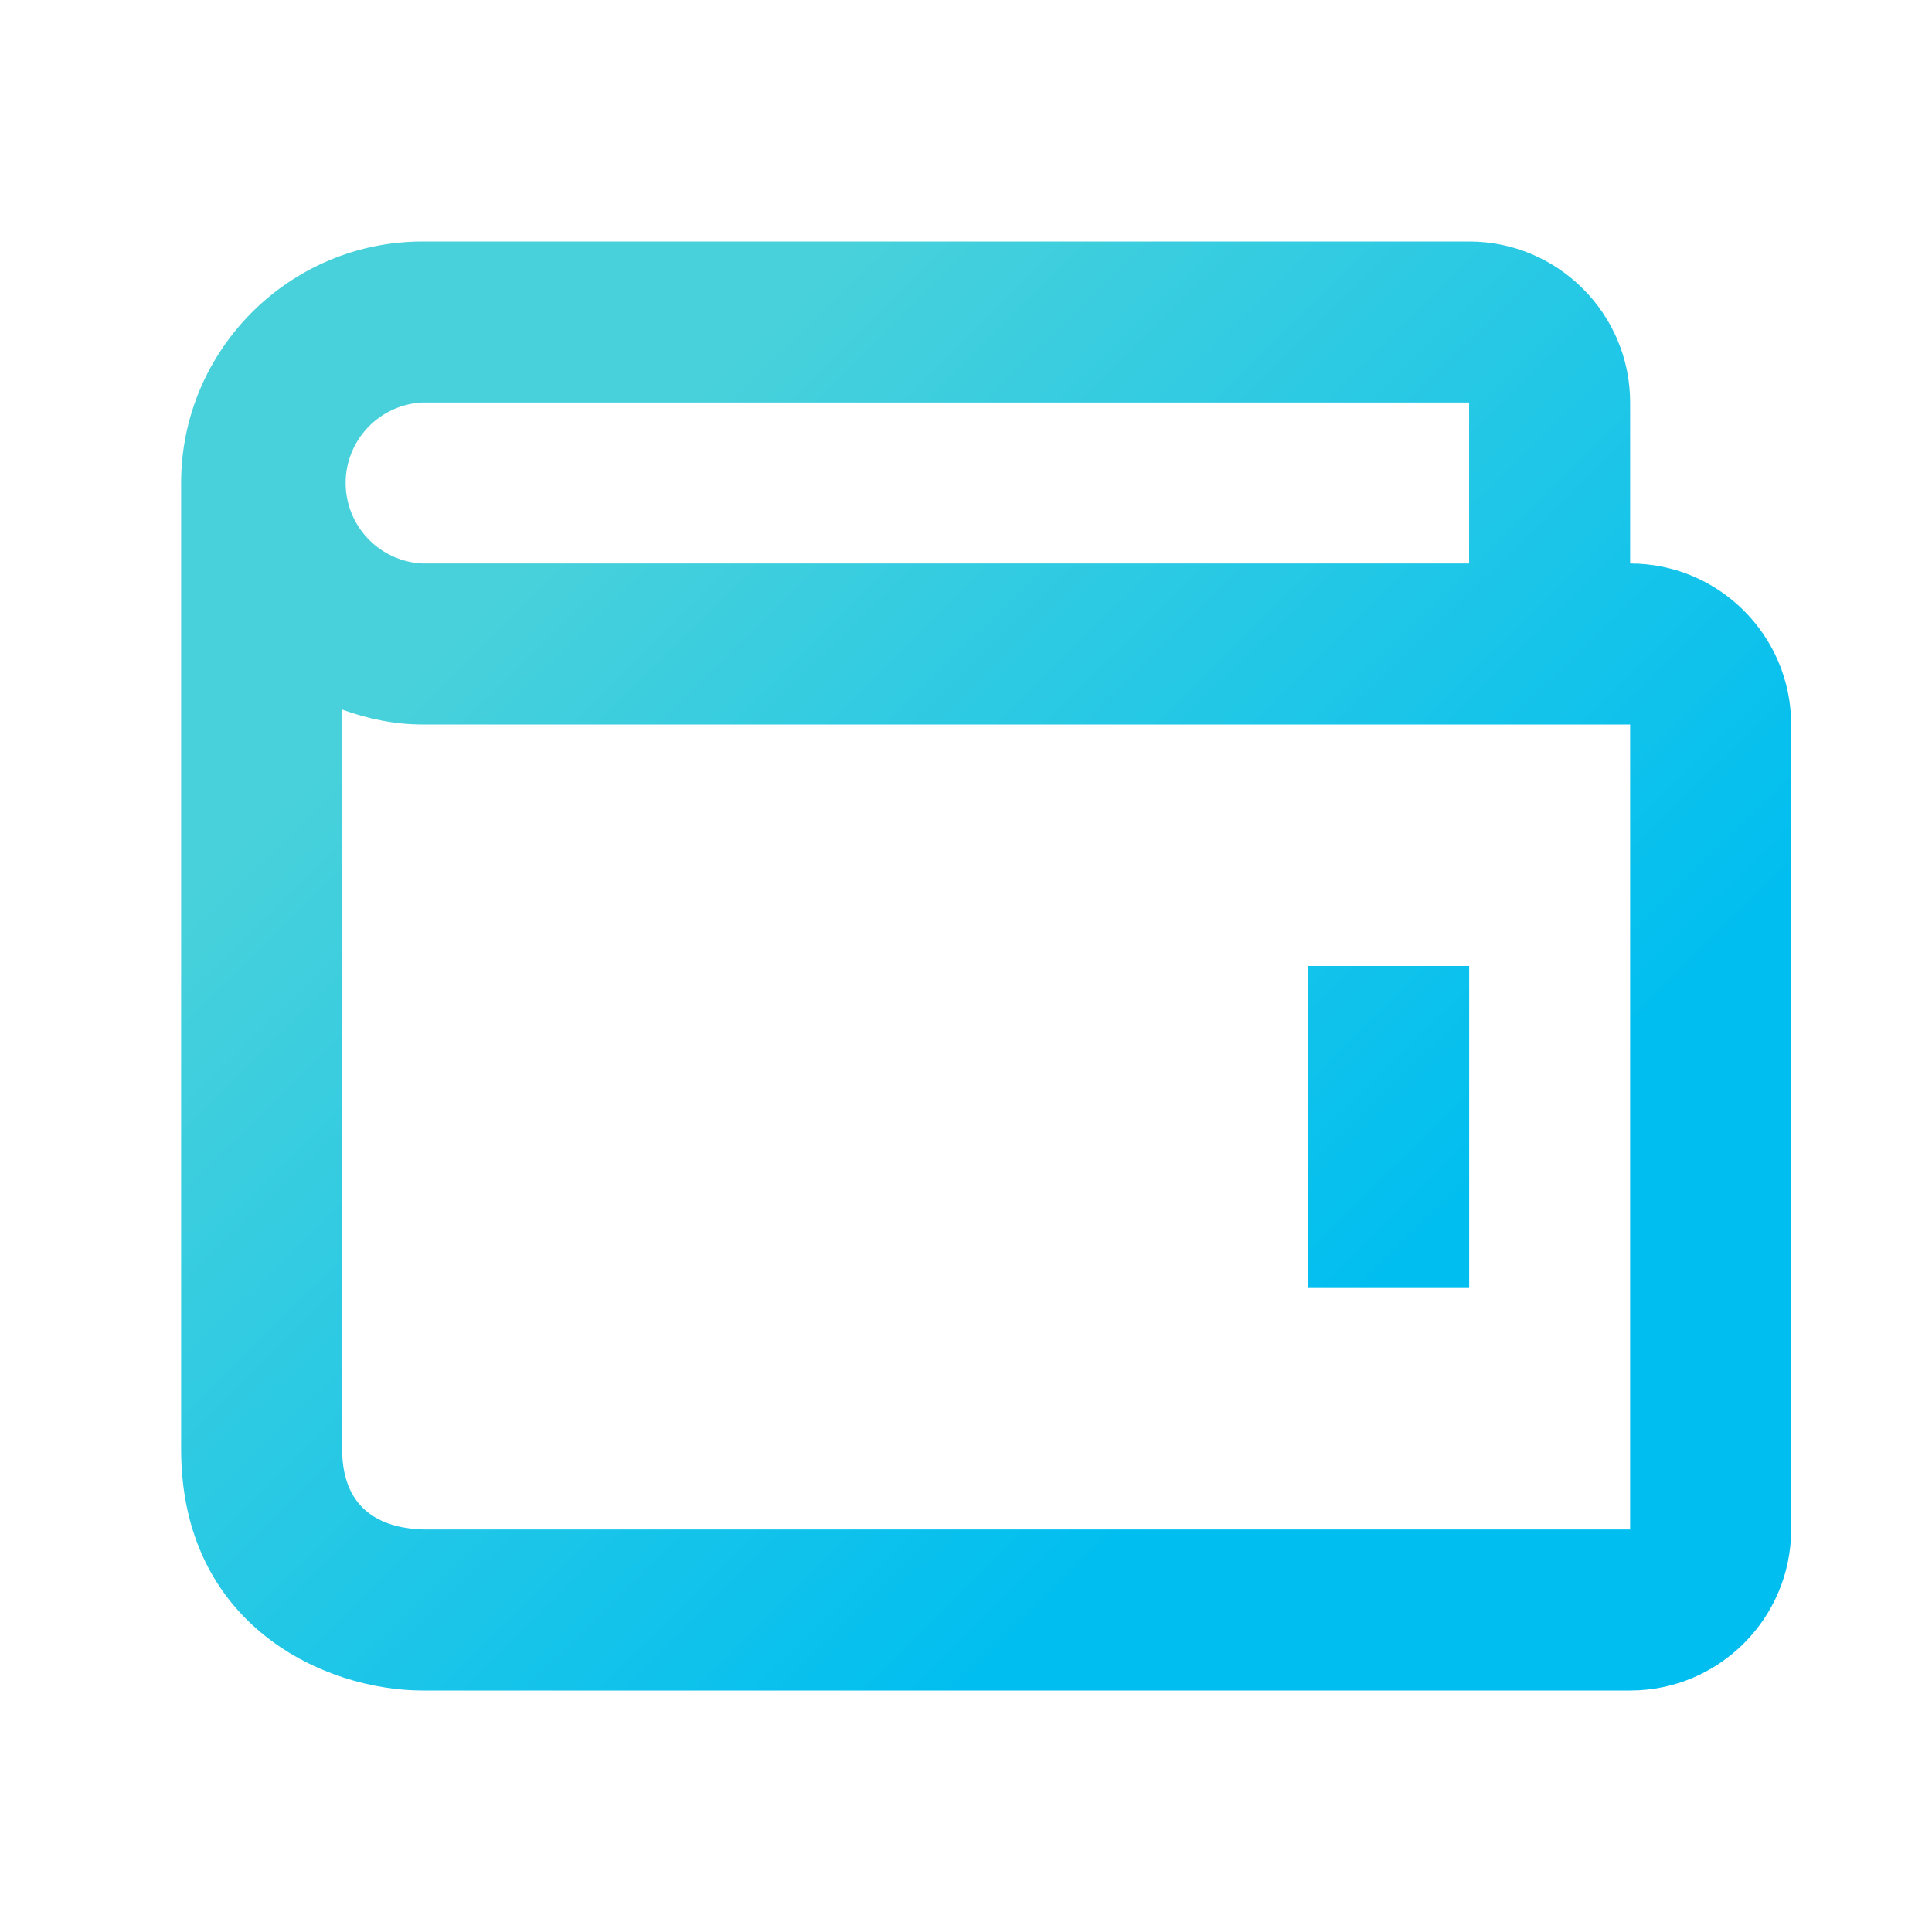 <?xml version="1.0" encoding="UTF-8"?> <svg xmlns="http://www.w3.org/2000/svg" width="32" height="32" viewBox="0 0 32 32" fill="none"><path fill-rule="evenodd" clip-rule="evenodd" d="M24.333 4C25.804 4 27 5.196 27 6.667V9.333C28.471 9.333 29.667 10.529 29.667 12V25.333C29.667 26.804 28.471 28 27 28H7C5.392 28 3 26.935 3 24V8C3 5.795 4.795 4 7 4H24.333ZM24.333 6.667H7C6.657 6.682 6.333 6.829 6.095 7.078C5.858 7.326 5.725 7.656 5.725 8C5.725 8.344 5.858 8.674 6.095 8.922C6.333 9.171 6.657 9.318 7 9.333H24.333V6.667ZM7.016 25.333H27V12H7C6.529 12 6.085 11.904 5.667 11.753V24C5.667 25.073 6.4 25.317 7.016 25.333ZM24.334 16H21.667V21.333H24.334V16Z" fill="url(#paint0_linear_13_3112)"></path><defs><linearGradient id="paint0_linear_13_3112" x1="7.667" y1="7.84" x2="24.651" y2="25.106" gradientUnits="userSpaceOnUse"><stop offset="0.073" stop-color="#48D1DB"></stop><stop offset="0.845" stop-color="#00BEF0"></stop></linearGradient></defs></svg> 